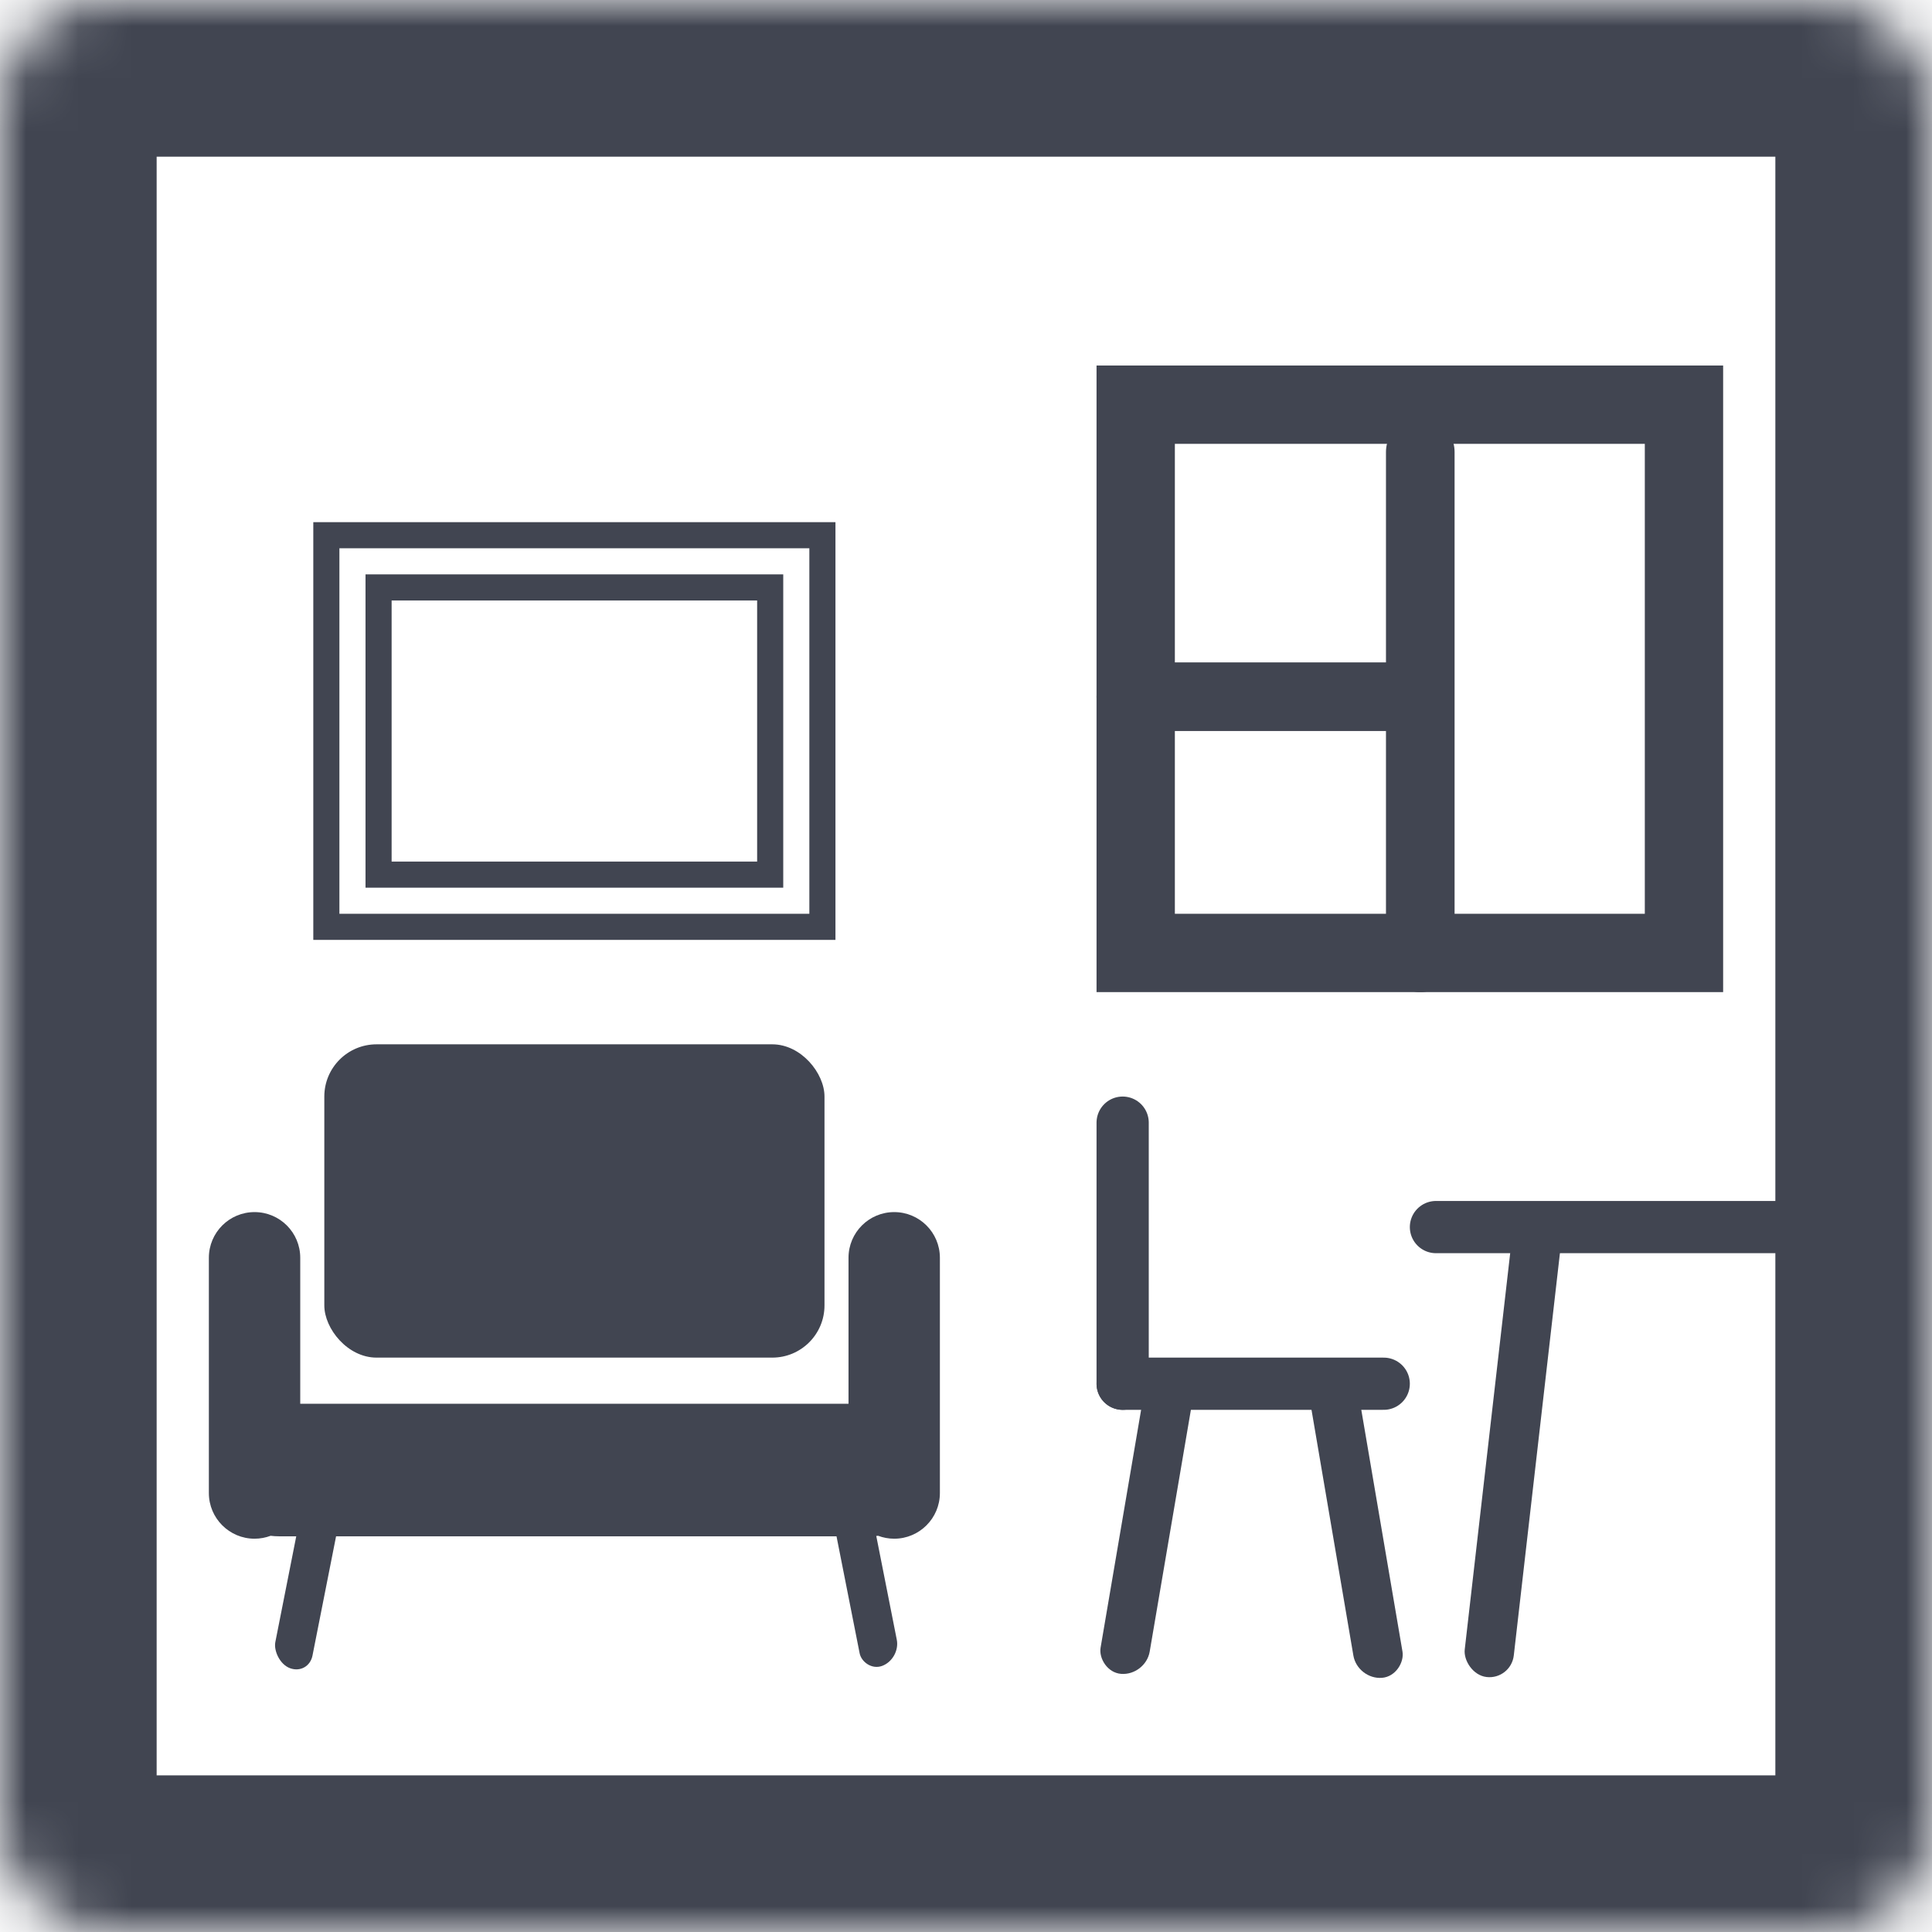 <svg width="37" height="37" viewBox="0 0 37 37" fill="none" xmlns="http://www.w3.org/2000/svg">
<rect width="0.946" height="8.776" rx="0.473" transform="matrix(0.993 0.121 -0.114 0.994 28.998 23.336)" fill="#414551"/>
<rect x="21.75" y="7.75" width="10.5" height="10.5" stroke="#414551" stroke-width="1.5"/>
<line x1="27.2" y1="18.343" x2="27.2" y2="8.657" stroke="#414551" stroke-width="1.314" stroke-linecap="round"/>
<line x1="21.657" y1="13.343" x2="27.102" y2="13.343" stroke="#414551" stroke-width="1.314" stroke-linecap="round"/>
<line x1="27.5" y1="23.5" x2="35.5" y2="23.5" stroke="#414551" stroke-linecap="round"/>
<rect width="0.943" height="6.18" rx="0.471" transform="matrix(-0.997 0.082 0.168 0.986 25.9 26)" fill="#414551"/>
<rect width="0.943" height="6.103" rx="0.471" transform="matrix(0.997 0.082 -0.168 0.986 22.024 26)" fill="#414551"/>
<line x1="0.5" y1="-0.5" x2="5.5" y2="-0.5" transform="matrix(-1 0 0 1 27 27)" stroke="#414551" stroke-linecap="round"/>
<line x1="0.5" y1="-0.5" x2="5.5" y2="-0.5" transform="matrix(0 -1 -1 0 21 27)" stroke="#414551" stroke-linecap="round"/>
<mask id="path-10-inside-1_3:208" fill="white">
<rect width="37" height="37" rx="2"/>
</mask>
<rect width="37" height="37" rx="2" stroke="#414551" stroke-width="6" mask="url(#path-10-inside-1_3:208)"/>
<rect x="6.211" y="20" width="9.579" height="6" rx="1" fill="#414551"/>
<rect width="0.757" height="3.848" rx="0.379" transform="matrix(0.94 0.342 -0.194 0.981 5.946 28.044)" fill="#414551"/>
<rect width="0.757" height="3.848" rx="0.379" transform="matrix(0.94 -0.342 0.194 0.981 15.79 28.259)" fill="#414551"/>
<path fill-rule="evenodd" clip-rule="evenodd" d="M4 24.088C4 23.604 4.392 23.213 4.875 23.213C5.358 23.213 5.75 23.604 5.75 24.088V26.884H16.25V24.088C16.25 23.604 16.642 23.213 17.125 23.213C17.608 23.213 18 23.604 18 24.088V28.593C18 29.076 17.608 29.468 17.125 29.468C17.017 29.468 16.913 29.448 16.817 29.412C16.764 29.419 16.71 29.422 16.655 29.422H5.345C5.29 29.422 5.236 29.419 5.183 29.412C5.087 29.448 4.983 29.468 4.875 29.468C4.392 29.468 4 29.076 4 28.593V24.088Z" fill="#414551"/>
<rect x="6.25" y="10.25" width="9.5" height="7.5" stroke="#414551" stroke-width="0.5"/>
<rect x="7.25" y="11.25" width="7.5" height="5.5" stroke="#414551" stroke-width="0.5"/>
</svg>

